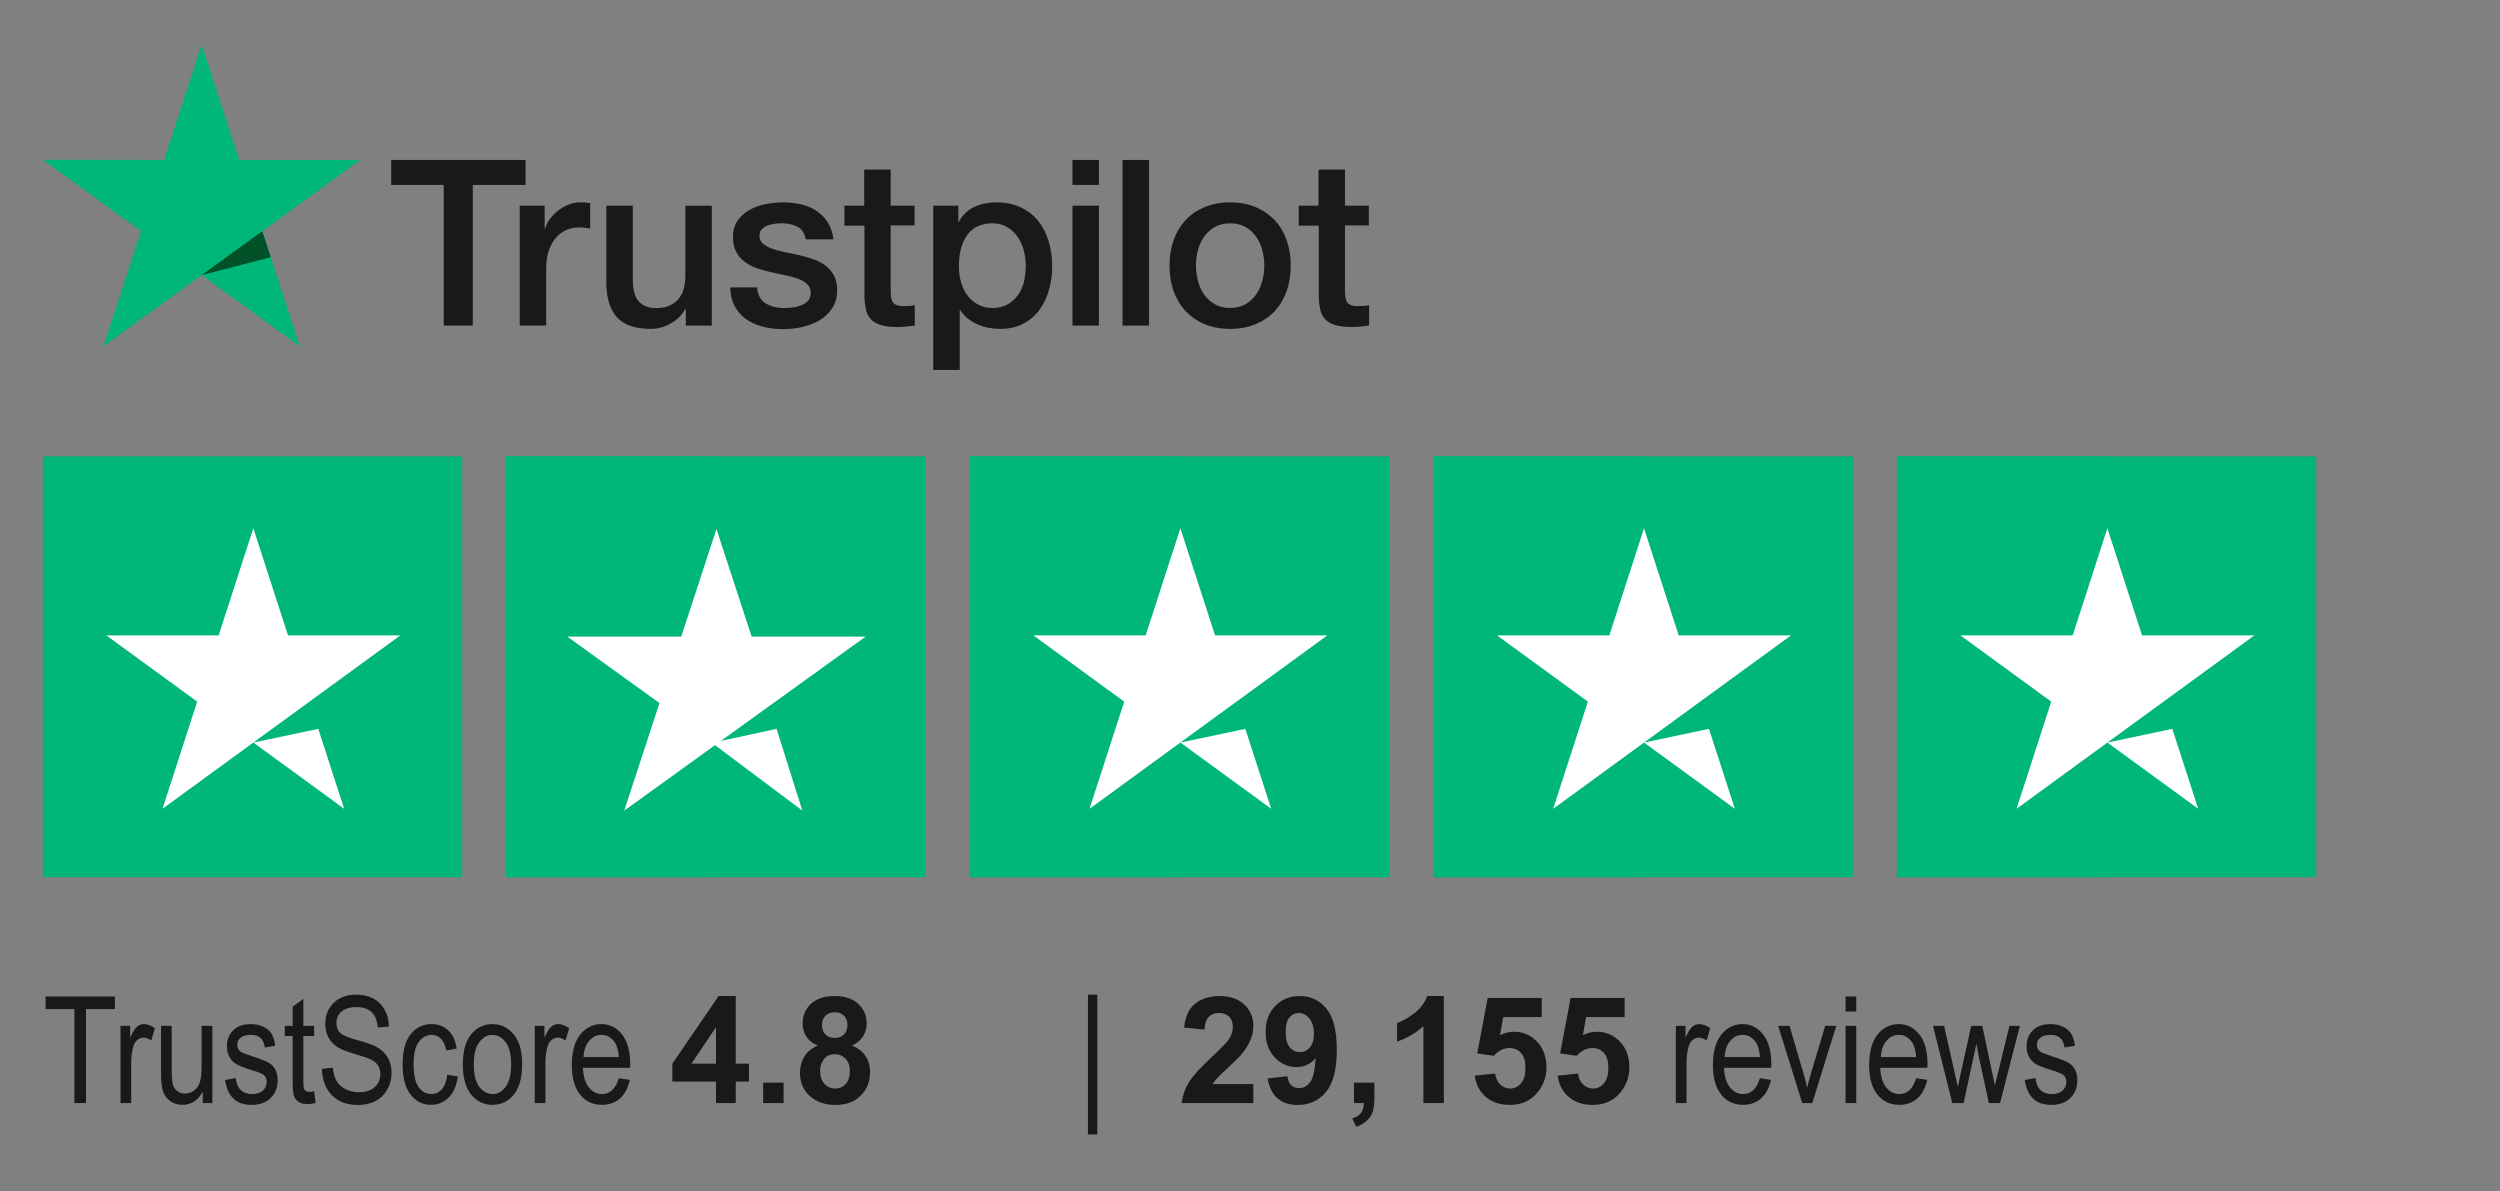 <svg width="235" height="112" viewBox="0 0 235 112" fill="none" xmlns="http://www.w3.org/2000/svg">
<rect x="0" y="0" width="235" height="112" fill="#808080" stroke="none"/>
<path d="M36.782 15.032H49.403V17.384H44.441V30.608H41.712V17.384H36.771V15.032H36.782ZM48.864 19.33H51.197V21.506H51.241C51.318 21.199 51.461 20.902 51.67 20.616C51.879 20.33 52.132 20.055 52.429 19.825C52.726 19.583 53.056 19.396 53.419 19.242C53.782 19.099 54.157 19.022 54.531 19.022C54.817 19.022 55.026 19.033 55.136 19.044C55.246 19.055 55.356 19.077 55.477 19.088V21.484C55.301 21.451 55.125 21.429 54.938 21.407C54.751 21.386 54.575 21.375 54.399 21.375C53.98 21.375 53.584 21.462 53.21 21.627C52.836 21.792 52.517 22.045 52.242 22.364C51.967 22.694 51.747 23.089 51.582 23.573C51.417 24.056 51.34 24.606 51.34 25.233V30.597H48.853V19.33L48.864 19.33ZM66.909 30.608H64.467V29.036H64.423C64.115 29.607 63.663 30.058 63.058 30.399C62.453 30.739 61.837 30.915 61.21 30.915C59.724 30.915 58.646 30.553 57.986 29.816C57.325 29.08 56.995 27.97 56.995 26.486V19.33H59.482V26.244C59.482 27.233 59.669 27.937 60.054 28.343C60.428 28.75 60.968 28.959 61.65 28.959C62.178 28.959 62.607 28.882 62.959 28.717C63.311 28.552 63.597 28.343 63.806 28.069C64.027 27.805 64.181 27.475 64.28 27.101C64.379 26.727 64.423 26.321 64.423 25.881V19.341H66.909V30.608ZM71.146 26.991C71.223 27.717 71.498 28.222 71.971 28.519C72.455 28.805 73.027 28.959 73.698 28.959C73.93 28.959 74.194 28.937 74.491 28.904C74.788 28.871 75.074 28.794 75.327 28.695C75.591 28.596 75.8 28.442 75.976 28.244C76.141 28.047 76.218 27.794 76.207 27.475C76.196 27.156 76.075 26.892 75.855 26.695C75.635 26.486 75.36 26.332 75.019 26.2C74.678 26.079 74.293 25.969 73.853 25.881C73.412 25.793 72.972 25.694 72.521 25.595C72.059 25.496 71.608 25.364 71.179 25.222C70.75 25.079 70.365 24.881 70.023 24.628C69.682 24.386 69.407 24.067 69.209 23.683C69 23.298 68.901 22.825 68.901 22.254C68.901 21.638 69.055 21.133 69.352 20.715C69.649 20.297 70.034 19.968 70.486 19.715C70.948 19.462 71.454 19.286 72.015 19.176C72.576 19.077 73.115 19.022 73.621 19.022C74.205 19.022 74.766 19.088 75.294 19.209C75.822 19.33 76.306 19.528 76.735 19.814C77.165 20.088 77.517 20.451 77.803 20.891C78.089 21.331 78.265 21.869 78.342 22.496H75.745C75.624 21.902 75.36 21.495 74.931 21.297C74.502 21.089 74.007 20.99 73.456 20.99C73.28 20.99 73.071 21.001 72.829 21.034C72.587 21.067 72.367 21.122 72.147 21.199C71.938 21.276 71.762 21.396 71.608 21.55C71.465 21.704 71.388 21.902 71.388 22.155C71.388 22.463 71.498 22.704 71.707 22.891C71.916 23.078 72.191 23.232 72.532 23.364C72.873 23.485 73.258 23.595 73.698 23.683C74.139 23.771 74.59 23.87 75.052 23.968C75.503 24.067 75.943 24.199 76.383 24.342C76.823 24.485 77.209 24.683 77.55 24.936C77.891 25.189 78.166 25.496 78.375 25.87C78.584 26.244 78.694 26.716 78.694 27.266C78.694 27.937 78.54 28.497 78.232 28.97C77.924 29.431 77.528 29.816 77.043 30.102C76.559 30.388 76.009 30.608 75.415 30.739C74.821 30.871 74.227 30.937 73.644 30.937C72.928 30.937 72.268 30.86 71.663 30.695C71.058 30.531 70.53 30.289 70.089 29.97C69.649 29.64 69.297 29.234 69.044 28.75C68.791 28.266 68.659 27.684 68.637 27.013H71.146V26.991ZM79.354 19.33H81.236V15.944H83.723V19.33H85.967V21.188H83.723V27.211C83.723 27.475 83.734 27.695 83.756 27.893C83.778 28.079 83.833 28.244 83.91 28.376C83.987 28.508 84.108 28.607 84.273 28.673C84.438 28.739 84.647 28.772 84.933 28.772C85.109 28.772 85.285 28.772 85.461 28.761C85.637 28.75 85.813 28.728 85.989 28.684V30.608C85.714 30.64 85.439 30.663 85.186 30.695C84.922 30.729 84.658 30.739 84.383 30.739C83.723 30.739 83.194 30.674 82.798 30.553C82.402 30.432 82.083 30.245 81.863 30.003C81.632 29.761 81.489 29.464 81.401 29.102C81.324 28.739 81.269 28.321 81.258 27.86V21.21H79.376V19.33H79.354ZM87.728 19.33H90.082V20.858H90.126C90.479 20.198 90.963 19.737 91.59 19.451C92.217 19.165 92.888 19.022 93.626 19.022C94.517 19.022 95.287 19.176 95.947 19.495C96.608 19.803 97.158 20.231 97.598 20.781C98.038 21.331 98.357 21.968 98.577 22.694C98.797 23.419 98.907 24.199 98.907 25.024C98.907 25.782 98.808 26.519 98.61 27.222C98.412 27.937 98.115 28.563 97.719 29.113C97.323 29.662 96.817 30.091 96.2 30.421C95.584 30.75 94.869 30.915 94.033 30.915C93.67 30.915 93.306 30.882 92.943 30.816C92.58 30.75 92.228 30.64 91.898 30.498C91.568 30.355 91.249 30.168 90.974 29.937C90.688 29.706 90.457 29.442 90.258 29.146H90.215V34.773H87.728V19.33ZM96.42 24.98C96.42 24.474 96.354 23.98 96.222 23.496C96.09 23.012 95.892 22.595 95.628 22.221C95.364 21.847 95.034 21.55 94.649 21.331C94.253 21.111 93.802 20.99 93.296 20.99C92.25 20.99 91.458 21.352 90.93 22.078C90.402 22.803 90.138 23.771 90.138 24.98C90.138 25.551 90.204 26.079 90.347 26.563C90.49 27.046 90.688 27.464 90.974 27.816C91.249 28.167 91.579 28.442 91.964 28.64C92.349 28.849 92.8 28.948 93.306 28.948C93.879 28.948 94.352 28.827 94.748 28.596C95.144 28.365 95.463 28.058 95.716 27.695C95.969 27.321 96.156 26.903 96.266 26.431C96.365 25.958 96.42 25.474 96.42 24.98ZM100.811 15.032H103.298V17.384H100.811V15.032ZM100.811 19.33H103.298V30.608H100.811V19.33ZM105.52 15.032H108.007V30.608H105.52V15.032ZM115.632 30.915C114.73 30.915 113.927 30.761 113.223 30.465C112.518 30.168 111.924 29.75 111.429 29.234C110.945 28.706 110.571 28.079 110.318 27.354C110.065 26.628 109.933 25.826 109.933 24.958C109.933 24.1 110.065 23.309 110.318 22.584C110.571 21.858 110.945 21.232 111.429 20.704C111.913 20.176 112.518 19.77 113.223 19.473C113.927 19.176 114.73 19.022 115.632 19.022C116.535 19.022 117.338 19.176 118.042 19.473C118.746 19.77 119.34 20.187 119.836 20.704C120.32 21.232 120.694 21.858 120.947 22.584C121.2 23.309 121.332 24.1 121.332 24.958C121.332 25.826 121.2 26.628 120.947 27.354C120.694 28.079 120.32 28.706 119.836 29.234C119.351 29.761 118.746 30.168 118.042 30.465C117.338 30.761 116.535 30.915 115.632 30.915ZM115.632 28.948C116.182 28.948 116.667 28.827 117.074 28.596C117.481 28.365 117.811 28.058 118.075 27.684C118.339 27.31 118.526 26.881 118.658 26.409C118.779 25.936 118.845 25.452 118.845 24.958C118.845 24.474 118.779 24.002 118.658 23.518C118.537 23.034 118.339 22.616 118.075 22.243C117.811 21.869 117.481 21.572 117.074 21.341C116.667 21.111 116.182 20.99 115.632 20.99C115.082 20.99 114.598 21.111 114.191 21.341C113.784 21.572 113.454 21.88 113.19 22.243C112.925 22.616 112.738 23.034 112.606 23.518C112.485 24.002 112.419 24.474 112.419 24.958C112.419 25.452 112.485 25.936 112.606 26.409C112.727 26.881 112.925 27.31 113.19 27.684C113.454 28.058 113.784 28.365 114.191 28.596C114.598 28.838 115.082 28.948 115.632 28.948ZM122.058 19.33H123.94V15.944H126.427V19.33H128.671V21.188H126.427V27.211C126.427 27.475 126.438 27.695 126.46 27.893C126.482 28.079 126.537 28.244 126.614 28.376C126.691 28.508 126.812 28.607 126.977 28.673C127.142 28.739 127.351 28.772 127.637 28.772C127.813 28.772 127.989 28.772 128.165 28.761C128.341 28.75 128.517 28.728 128.693 28.684V30.608C128.418 30.64 128.143 30.663 127.89 30.695C127.626 30.729 127.362 30.739 127.087 30.739C126.427 30.739 125.898 30.674 125.502 30.553C125.106 30.432 124.787 30.245 124.567 30.003C124.336 29.761 124.193 29.464 124.105 29.102C124.028 28.739 123.973 28.321 123.962 27.86V21.21H122.08V19.33L122.058 19.33Z" fill="#191919"/>
<path d="M33.877 15.032H22.478L18.957 4.194L15.425 15.032L4.025 15.021L13.257 21.726L9.725 32.553L18.957 25.859L28.178 32.553L24.657 21.726L33.877 15.032Z" fill="#00B67A"/>
<path d="M25.449 24.178L24.657 21.727L18.957 25.86L25.449 24.178Z" fill="#005128"/>
<path d="M4.029 82.454H43.443V42.899H4.029V82.454Z" fill="#00B67A"/>
<path d="M37.629 59.728L15.274 76.026L18.536 65.953L9.997 59.728H20.551L23.813 49.655L27.074 59.728H37.629ZM23.814 69.801L29.919 68.513L32.351 76.026L23.814 69.801Z" fill="white"/>
<path d="M47.584 82.454H86.998V42.899H47.584V82.454Z" fill="#00B67A"/>
<path d="M47.584 82.454H67.291V42.899H47.584V82.454Z" fill="#00B67A"/>
<path d="M67.763 69.647L72.998 68.512L75.42 76.196L67.21 70.046L58.679 76.196L61.99 66.087L53.323 59.839H64.036L67.346 49.73L70.656 59.839H81.369L67.763 69.647Z" fill="white"/>
<path d="M91.17 82.454H130.584V42.899H91.17V82.454Z" fill="#00B67A"/>
<path d="M91.17 82.454H110.877V42.899H91.17V82.454Z" fill="#00B67A"/>
<path d="M124.77 59.728L102.415 76.026L105.677 65.953L97.138 59.728H107.693L110.954 49.655L114.215 59.728L124.77 59.728ZM110.955 69.801L117.06 68.513L119.493 76.026L110.955 69.801Z" fill="white"/>
<path d="M134.755 82.454H174.169V42.899H134.755V82.454Z" fill="#00B67A"/>
<path d="M134.755 82.454H154.462V42.899H134.755V82.454Z" fill="#00B67A"/>
<path d="M168.353 59.728L145.999 76.026L149.26 65.953L140.721 59.728H151.276L154.537 49.655L157.799 59.728L168.353 59.728ZM154.538 69.801L160.643 68.513L163.076 76.026L154.538 69.801Z" fill="white"/>
<path d="M178.311 82.454H217.725V42.899H178.311V82.454Z" fill="#00B67A"/>
<path d="M178.311 82.454H198.018V42.899H178.311V82.454Z" fill="#00B67A"/>
<path d="M211.909 59.728L189.554 76.026L192.816 65.953L184.277 59.728H194.831L198.093 49.655L201.354 59.728H211.909ZM198.094 69.801L204.199 68.513L206.631 76.026L198.094 69.801Z" fill="white"/>
<path d="M6.994 103.689V94.851H4.287V93.668H10.802V94.851H8.081V103.689H6.994ZM11.328 103.689V96.43H12.237V97.53C12.47 97.02 12.682 96.683 12.873 96.519C13.069 96.35 13.288 96.266 13.529 96.266C13.867 96.266 14.211 96.398 14.562 96.662L14.22 97.804C13.969 97.626 13.725 97.537 13.488 97.537C13.274 97.537 13.078 97.612 12.9 97.763C12.723 97.913 12.597 98.123 12.524 98.392C12.397 98.861 12.333 99.36 12.333 99.889V103.689H11.328ZM19.06 103.689V102.623C18.827 103.033 18.554 103.341 18.239 103.546C17.925 103.751 17.569 103.854 17.173 103.854C16.703 103.854 16.302 103.728 15.97 103.478C15.637 103.222 15.414 102.901 15.3 102.514C15.19 102.126 15.136 101.598 15.136 100.928V96.43H16.141V100.456C16.141 101.203 16.177 101.705 16.25 101.96C16.328 102.211 16.466 102.413 16.667 102.568C16.872 102.719 17.105 102.794 17.364 102.794C17.847 102.794 18.244 102.596 18.554 102.199C18.818 101.857 18.95 101.231 18.95 100.319V96.43H19.962V103.689H19.06ZM21.158 101.522L22.156 101.331C22.215 101.841 22.377 102.222 22.642 102.473C22.906 102.719 23.257 102.842 23.694 102.842C24.132 102.842 24.469 102.735 24.706 102.521C24.948 102.302 25.068 102.026 25.068 101.693C25.068 101.406 24.966 101.183 24.761 101.023C24.619 100.914 24.278 100.777 23.735 100.613C22.951 100.372 22.427 100.167 22.163 99.998C21.899 99.829 21.694 99.604 21.548 99.321C21.402 99.039 21.329 98.717 21.329 98.357C21.329 97.738 21.527 97.234 21.924 96.847C22.32 96.459 22.869 96.266 23.571 96.266C24.013 96.266 24.401 96.345 24.733 96.505C25.071 96.664 25.328 96.879 25.506 97.147C25.684 97.416 25.807 97.801 25.875 98.303L24.891 98.467C24.799 97.674 24.369 97.277 23.599 97.277C23.161 97.277 22.835 97.366 22.621 97.544C22.407 97.717 22.3 97.94 22.3 98.214C22.3 98.483 22.402 98.695 22.607 98.85C22.73 98.941 23.095 99.087 23.701 99.287C24.535 99.556 25.075 99.77 25.321 99.93C25.567 100.085 25.759 100.299 25.895 100.572C26.032 100.841 26.101 101.162 26.101 101.536C26.101 102.229 25.88 102.789 25.438 103.218C25 103.646 24.401 103.86 23.64 103.86C22.213 103.86 21.386 103.081 21.158 101.522ZM29.532 102.589L29.669 103.676C29.391 103.749 29.14 103.785 28.917 103.785C28.566 103.785 28.284 103.717 28.069 103.58C27.855 103.439 27.707 103.247 27.625 103.006C27.547 102.764 27.509 102.284 27.509 101.563V97.387H26.77V96.43H27.509V94.632L28.514 93.894V96.43H29.532V97.387H28.514V101.632C28.514 102.024 28.543 102.277 28.602 102.391C28.689 102.555 28.851 102.637 29.088 102.637C29.202 102.637 29.35 102.621 29.532 102.589ZM30.264 100.47L31.289 100.36C31.344 100.912 31.467 101.342 31.658 101.652C31.854 101.958 32.132 102.204 32.492 102.391C32.852 102.577 33.258 102.671 33.709 102.671C34.356 102.671 34.857 102.514 35.213 102.199C35.573 101.88 35.753 101.468 35.753 100.962C35.753 100.666 35.687 100.408 35.555 100.189C35.427 99.966 35.231 99.784 34.967 99.643C34.707 99.501 34.142 99.303 33.272 99.048C32.497 98.82 31.945 98.59 31.617 98.357C31.289 98.125 31.034 97.831 30.852 97.476C30.669 97.116 30.578 96.71 30.578 96.259C30.578 95.448 30.84 94.784 31.364 94.269C31.888 93.755 32.595 93.497 33.483 93.497C34.094 93.497 34.627 93.618 35.083 93.859C35.543 94.101 35.899 94.447 36.149 94.898C36.405 95.35 36.541 95.88 36.56 96.491L35.514 96.587C35.459 95.935 35.263 95.452 34.926 95.138C34.593 94.823 34.124 94.666 33.518 94.666C32.902 94.666 32.433 94.805 32.109 95.083C31.786 95.356 31.624 95.712 31.624 96.149C31.624 96.555 31.742 96.87 31.98 97.093C32.217 97.316 32.75 97.542 33.579 97.769C34.39 97.993 34.96 98.186 35.288 98.351C35.789 98.606 36.168 98.943 36.423 99.362C36.678 99.777 36.806 100.274 36.806 100.853C36.806 101.427 36.671 101.951 36.402 102.425C36.133 102.894 35.767 103.252 35.302 103.498C34.842 103.744 34.285 103.867 33.634 103.867C32.617 103.867 31.806 103.562 31.2 102.951C30.599 102.34 30.287 101.513 30.264 100.47ZM42.042 101.03L43.033 101.188C42.919 102.053 42.632 102.714 42.172 103.17C41.716 103.626 41.167 103.854 40.524 103.854C39.745 103.854 39.102 103.535 38.597 102.896C38.095 102.254 37.845 101.306 37.845 100.053C37.845 98.79 38.098 97.845 38.603 97.216C39.114 96.582 39.768 96.266 40.565 96.266C41.181 96.266 41.698 96.457 42.117 96.84C42.541 97.223 42.812 97.797 42.931 98.562L41.953 98.747C41.857 98.255 41.691 97.888 41.454 97.647C41.217 97.4 40.932 97.277 40.6 97.277C40.103 97.277 39.69 97.498 39.362 97.94C39.039 98.378 38.877 99.075 38.877 100.032C38.877 101.021 39.032 101.737 39.342 102.179C39.656 102.621 40.057 102.842 40.545 102.842C40.928 102.842 41.254 102.696 41.523 102.404C41.796 102.108 41.969 101.65 42.042 101.03ZM43.505 100.06C43.505 98.806 43.767 97.861 44.291 97.223C44.82 96.585 45.487 96.266 46.294 96.266C47.087 96.266 47.75 96.585 48.283 97.223C48.816 97.861 49.083 98.781 49.083 99.984C49.083 101.288 48.821 102.258 48.297 102.896C47.773 103.535 47.105 103.854 46.294 103.854C45.496 103.854 44.831 103.535 44.298 102.896C43.769 102.254 43.505 101.308 43.505 100.06ZM44.537 100.06C44.537 100.998 44.708 101.698 45.05 102.158C45.392 102.614 45.815 102.842 46.321 102.842C46.795 102.842 47.201 102.612 47.538 102.151C47.88 101.687 48.051 100.989 48.051 100.06C48.051 99.125 47.88 98.43 47.538 97.975C47.196 97.514 46.773 97.284 46.267 97.284C45.788 97.284 45.38 97.514 45.043 97.975C44.706 98.435 44.537 99.13 44.537 100.06ZM50.266 103.689V96.43H51.175V97.53C51.407 97.02 51.619 96.683 51.81 96.519C52.007 96.35 52.225 96.266 52.467 96.266C52.804 96.266 53.148 96.398 53.499 96.662L53.157 97.804C52.907 97.626 52.663 97.537 52.426 97.537C52.212 97.537 52.016 97.612 51.838 97.763C51.66 97.913 51.535 98.123 51.462 98.392C51.334 98.861 51.27 99.36 51.27 99.889V103.689H50.266ZM58.168 101.352L59.207 101.509C59.034 102.284 58.719 102.869 58.264 103.266C57.812 103.658 57.252 103.854 56.582 103.854C55.739 103.854 55.055 103.535 54.531 102.896C54.012 102.254 53.752 101.329 53.752 100.121C53.752 98.868 54.014 97.913 54.538 97.257C55.067 96.596 55.734 96.266 56.541 96.266C57.311 96.266 57.954 96.589 58.469 97.236C58.984 97.883 59.241 98.82 59.241 100.046L59.234 100.374H54.791C54.832 101.19 55.021 101.805 55.358 102.22C55.696 102.634 56.106 102.842 56.589 102.842C57.345 102.842 57.872 102.345 58.168 101.352ZM54.852 99.362H58.175C58.129 98.733 57.995 98.264 57.772 97.954C57.448 97.503 57.035 97.277 56.534 97.277C56.083 97.277 55.698 97.466 55.379 97.845C55.06 98.218 54.884 98.724 54.852 99.362ZM67.301 103.689V101.673H63.199V99.991L67.547 93.627H69.16V99.984H70.404V101.673H69.16V103.689H67.301ZM67.301 99.984V96.56L64.997 99.984H67.301ZM71.737 103.689V101.769H73.658V103.689H71.737ZM76.871 98.282C76.374 98.073 76.012 97.785 75.784 97.421C75.561 97.052 75.449 96.648 75.449 96.211C75.449 95.463 75.709 94.846 76.228 94.358C76.753 93.871 77.495 93.627 78.457 93.627C79.409 93.627 80.148 93.871 80.672 94.358C81.201 94.846 81.465 95.463 81.465 96.211C81.465 96.676 81.344 97.091 81.103 97.455C80.861 97.815 80.522 98.091 80.084 98.282C80.64 98.505 81.061 98.831 81.349 99.26C81.64 99.688 81.786 100.183 81.786 100.743C81.786 101.668 81.49 102.42 80.897 102.999C80.31 103.578 79.526 103.867 78.546 103.867C77.634 103.867 76.876 103.628 76.269 103.149C75.554 102.584 75.196 101.81 75.196 100.825C75.196 100.283 75.331 99.786 75.6 99.335C75.868 98.879 76.292 98.528 76.871 98.282ZM77.268 96.348C77.268 96.731 77.375 97.029 77.589 97.243C77.808 97.457 78.097 97.564 78.457 97.564C78.822 97.564 79.113 97.457 79.332 97.243C79.551 97.024 79.66 96.724 79.66 96.341C79.66 95.981 79.551 95.694 79.332 95.48C79.118 95.261 78.833 95.151 78.478 95.151C78.108 95.151 77.814 95.261 77.596 95.48C77.377 95.698 77.268 95.988 77.268 96.348ZM77.09 100.641C77.09 101.169 77.224 101.582 77.493 101.878C77.767 102.174 78.106 102.322 78.512 102.322C78.908 102.322 79.236 102.181 79.496 101.898C79.756 101.611 79.886 101.199 79.886 100.661C79.886 100.192 79.754 99.816 79.489 99.533C79.225 99.246 78.89 99.103 78.484 99.103C78.015 99.103 77.664 99.264 77.432 99.588C77.204 99.912 77.09 100.262 77.09 100.641Z" fill="#191919"/>
<path d="M102.266 106.636V93.497H103.148V106.636H102.266Z" fill="#191919"/>
<path d="M117.812 101.905V103.689H111.079C111.152 103.015 111.37 102.377 111.735 101.775C112.099 101.169 112.819 100.367 113.895 99.369C114.761 98.562 115.292 98.016 115.488 97.728C115.752 97.332 115.884 96.94 115.884 96.553C115.884 96.124 115.768 95.796 115.536 95.568C115.308 95.336 114.991 95.22 114.585 95.22C114.184 95.22 113.865 95.341 113.628 95.582C113.391 95.824 113.255 96.225 113.218 96.785L111.304 96.594C111.418 95.537 111.776 94.778 112.377 94.317C112.979 93.857 113.731 93.627 114.633 93.627C115.622 93.627 116.399 93.894 116.964 94.427C117.529 94.96 117.812 95.623 117.812 96.416C117.812 96.867 117.73 97.298 117.566 97.708C117.406 98.114 117.151 98.54 116.8 98.986C116.568 99.283 116.149 99.709 115.542 100.265C114.936 100.821 114.551 101.19 114.387 101.372C114.228 101.554 114.098 101.732 113.998 101.905H117.812ZM119.159 101.372L121.018 101.167C121.064 101.545 121.182 101.826 121.374 102.008C121.565 102.19 121.818 102.281 122.132 102.281C122.529 102.281 122.866 102.099 123.144 101.734C123.422 101.37 123.6 100.613 123.677 99.465C123.194 100.025 122.59 100.306 121.866 100.306C121.077 100.306 120.396 100.003 119.822 99.397C119.252 98.786 118.967 97.993 118.967 97.018C118.967 96.001 119.268 95.183 119.87 94.564C120.476 93.939 121.246 93.627 122.18 93.627C123.196 93.627 124.03 94.021 124.682 94.81C125.334 95.593 125.66 96.885 125.66 98.686C125.66 100.518 125.32 101.839 124.641 102.65C123.962 103.462 123.078 103.867 121.989 103.867C121.205 103.867 120.571 103.66 120.088 103.245C119.605 102.826 119.295 102.201 119.159 101.372ZM123.506 97.175C123.506 96.555 123.363 96.074 123.076 95.732C122.793 95.391 122.465 95.22 122.091 95.22C121.736 95.22 121.44 95.361 121.203 95.644C120.97 95.921 120.854 96.38 120.854 97.018C120.854 97.665 120.982 98.141 121.237 98.446C121.492 98.747 121.811 98.897 122.194 98.897C122.563 98.897 122.873 98.752 123.124 98.46C123.379 98.168 123.506 97.74 123.506 97.175ZM127.273 101.769H129.194V103.143C129.194 103.699 129.146 104.136 129.05 104.455C128.955 104.779 128.772 105.068 128.503 105.323C128.239 105.578 127.902 105.779 127.492 105.925L127.116 105.132C127.503 105.004 127.779 104.829 127.943 104.605C128.107 104.382 128.194 104.077 128.203 103.689H127.273V101.769ZM135.722 103.689H133.801V96.45C133.099 97.106 132.272 97.592 131.32 97.906V96.163C131.821 95.999 132.366 95.689 132.954 95.233C133.542 94.773 133.945 94.238 134.164 93.627H135.722V103.689ZM138.627 101.112L140.542 100.914C140.596 101.347 140.758 101.691 141.027 101.946C141.296 102.197 141.606 102.322 141.957 102.322C142.358 102.322 142.697 102.16 142.975 101.837C143.253 101.509 143.392 101.017 143.392 100.36C143.392 99.745 143.253 99.285 142.975 98.98C142.702 98.67 142.344 98.515 141.902 98.515C141.35 98.515 140.856 98.758 140.418 99.246L138.86 99.02L139.844 93.805H144.923V95.603H141.3L141 97.305C141.428 97.091 141.865 96.983 142.312 96.983C143.164 96.983 143.887 97.293 144.479 97.913C145.071 98.533 145.368 99.337 145.368 100.326C145.368 101.151 145.128 101.887 144.65 102.534C143.998 103.418 143.094 103.86 141.936 103.86C141.011 103.86 140.257 103.612 139.673 103.115C139.09 102.618 138.741 101.951 138.627 101.112ZM146.42 101.112L148.334 100.914C148.389 101.347 148.551 101.691 148.82 101.946C149.089 102.197 149.399 102.322 149.75 102.322C150.151 102.322 150.49 102.16 150.768 101.837C151.046 101.509 151.185 101.017 151.185 100.36C151.185 99.745 151.046 99.285 150.768 98.98C150.495 98.67 150.137 98.515 149.695 98.515C149.143 98.515 148.649 98.758 148.211 99.246L146.653 99.02L147.637 93.805H152.716V95.603H149.093L148.792 97.305C149.221 97.091 149.658 96.983 150.105 96.983C150.957 96.983 151.68 97.293 152.272 97.913C152.864 98.533 153.161 99.337 153.161 100.326C153.161 101.151 152.921 101.887 152.443 102.534C151.791 103.418 150.887 103.86 149.729 103.86C148.804 103.86 148.05 103.612 147.466 103.115C146.883 102.618 146.534 101.951 146.42 101.112ZM157.529 103.689V96.43H158.438V97.53C158.67 97.02 158.882 96.683 159.074 96.519C159.27 96.35 159.488 96.266 159.73 96.266C160.067 96.266 160.411 96.398 160.762 96.662L160.42 97.804C160.17 97.626 159.926 97.537 159.689 97.537C159.475 97.537 159.279 97.612 159.101 97.763C158.923 97.913 158.798 98.123 158.725 98.392C158.597 98.861 158.534 99.36 158.534 99.889V103.689H157.529ZM165.431 101.352L166.47 101.509C166.297 102.284 165.983 102.869 165.527 103.266C165.076 103.658 164.515 103.854 163.845 103.854C163.002 103.854 162.319 103.535 161.794 102.896C161.275 102.254 161.015 101.329 161.015 100.121C161.015 98.868 161.277 97.913 161.801 97.257C162.33 96.596 162.998 96.266 163.804 96.266C164.574 96.266 165.217 96.589 165.732 97.236C166.247 97.883 166.504 98.82 166.504 100.046L166.498 100.374H162.054C162.095 101.19 162.284 101.805 162.622 102.22C162.959 102.634 163.369 102.842 163.852 102.842C164.609 102.842 165.135 102.345 165.431 101.352ZM162.116 99.362H165.438C165.392 98.733 165.258 98.264 165.035 97.954C164.711 97.503 164.299 97.277 163.797 97.277C163.346 97.277 162.961 97.466 162.642 97.845C162.323 98.218 162.148 98.724 162.116 99.362ZM169.41 103.689L167.147 96.43H168.213L169.492 100.777C169.638 101.27 169.765 101.757 169.875 102.24C169.961 101.857 170.084 101.397 170.244 100.859L171.57 96.43H172.609L170.353 103.689H169.41ZM173.484 95.083V93.668H174.489V95.083H173.484ZM173.484 103.689V96.43H174.489V103.689H173.484ZM180.115 101.352L181.154 101.509C180.981 102.284 180.666 102.869 180.21 103.266C179.759 103.658 179.199 103.854 178.529 103.854C177.686 103.854 177.002 103.535 176.478 102.896C175.958 102.254 175.699 101.329 175.699 100.121C175.699 98.868 175.961 97.913 176.485 97.257C177.014 96.596 177.681 96.266 178.488 96.266C179.258 96.266 179.901 96.589 180.416 97.236C180.931 97.883 181.188 98.82 181.188 100.046L181.181 100.374H176.738C176.779 101.19 176.968 101.805 177.305 102.22C177.642 102.634 178.053 102.842 178.536 102.842C179.292 102.842 179.819 102.345 180.115 101.352ZM176.799 99.362H180.122C180.076 98.733 179.942 98.264 179.718 97.954C179.395 97.503 178.982 97.277 178.481 97.277C178.03 97.277 177.645 97.466 177.326 97.845C177.007 98.218 176.831 98.724 176.799 99.362ZM183.519 103.689L181.701 96.43H182.747L183.69 100.62L184.039 102.179L184.353 100.682L185.296 96.43H186.335L187.224 100.641L187.525 102.028L187.867 100.627L188.885 96.43H189.87L188.003 103.689H186.958L186.007 99.342L185.782 98.105L184.579 103.689H183.519ZM190.328 101.522L191.326 101.331C191.385 101.841 191.547 102.222 191.811 102.473C192.075 102.719 192.426 102.842 192.864 102.842C193.301 102.842 193.639 102.735 193.875 102.521C194.117 102.302 194.238 102.026 194.238 101.693C194.238 101.406 194.135 101.183 193.93 101.023C193.789 100.914 193.447 100.777 192.905 100.613C192.121 100.372 191.597 100.167 191.333 99.998C191.068 99.829 190.863 99.604 190.717 99.321C190.571 99.039 190.499 98.717 190.499 98.357C190.499 97.738 190.697 97.234 191.093 96.847C191.49 96.459 192.039 96.266 192.741 96.266C193.183 96.266 193.57 96.345 193.903 96.505C194.24 96.664 194.498 96.879 194.675 97.147C194.853 97.416 194.976 97.801 195.044 98.303L194.06 98.467C193.969 97.674 193.538 97.277 192.768 97.277C192.331 97.277 192.005 97.366 191.791 97.544C191.576 97.717 191.469 97.94 191.469 98.214C191.469 98.483 191.572 98.695 191.777 98.85C191.9 98.941 192.264 99.087 192.871 99.287C193.705 99.556 194.245 99.77 194.491 99.93C194.737 100.085 194.928 100.299 195.065 100.572C195.202 100.841 195.27 101.162 195.27 101.536C195.27 102.229 195.049 102.789 194.607 103.218C194.169 103.646 193.57 103.86 192.809 103.86C191.383 103.86 190.556 103.081 190.328 101.522Z" fill="#191919"/>
</svg>
